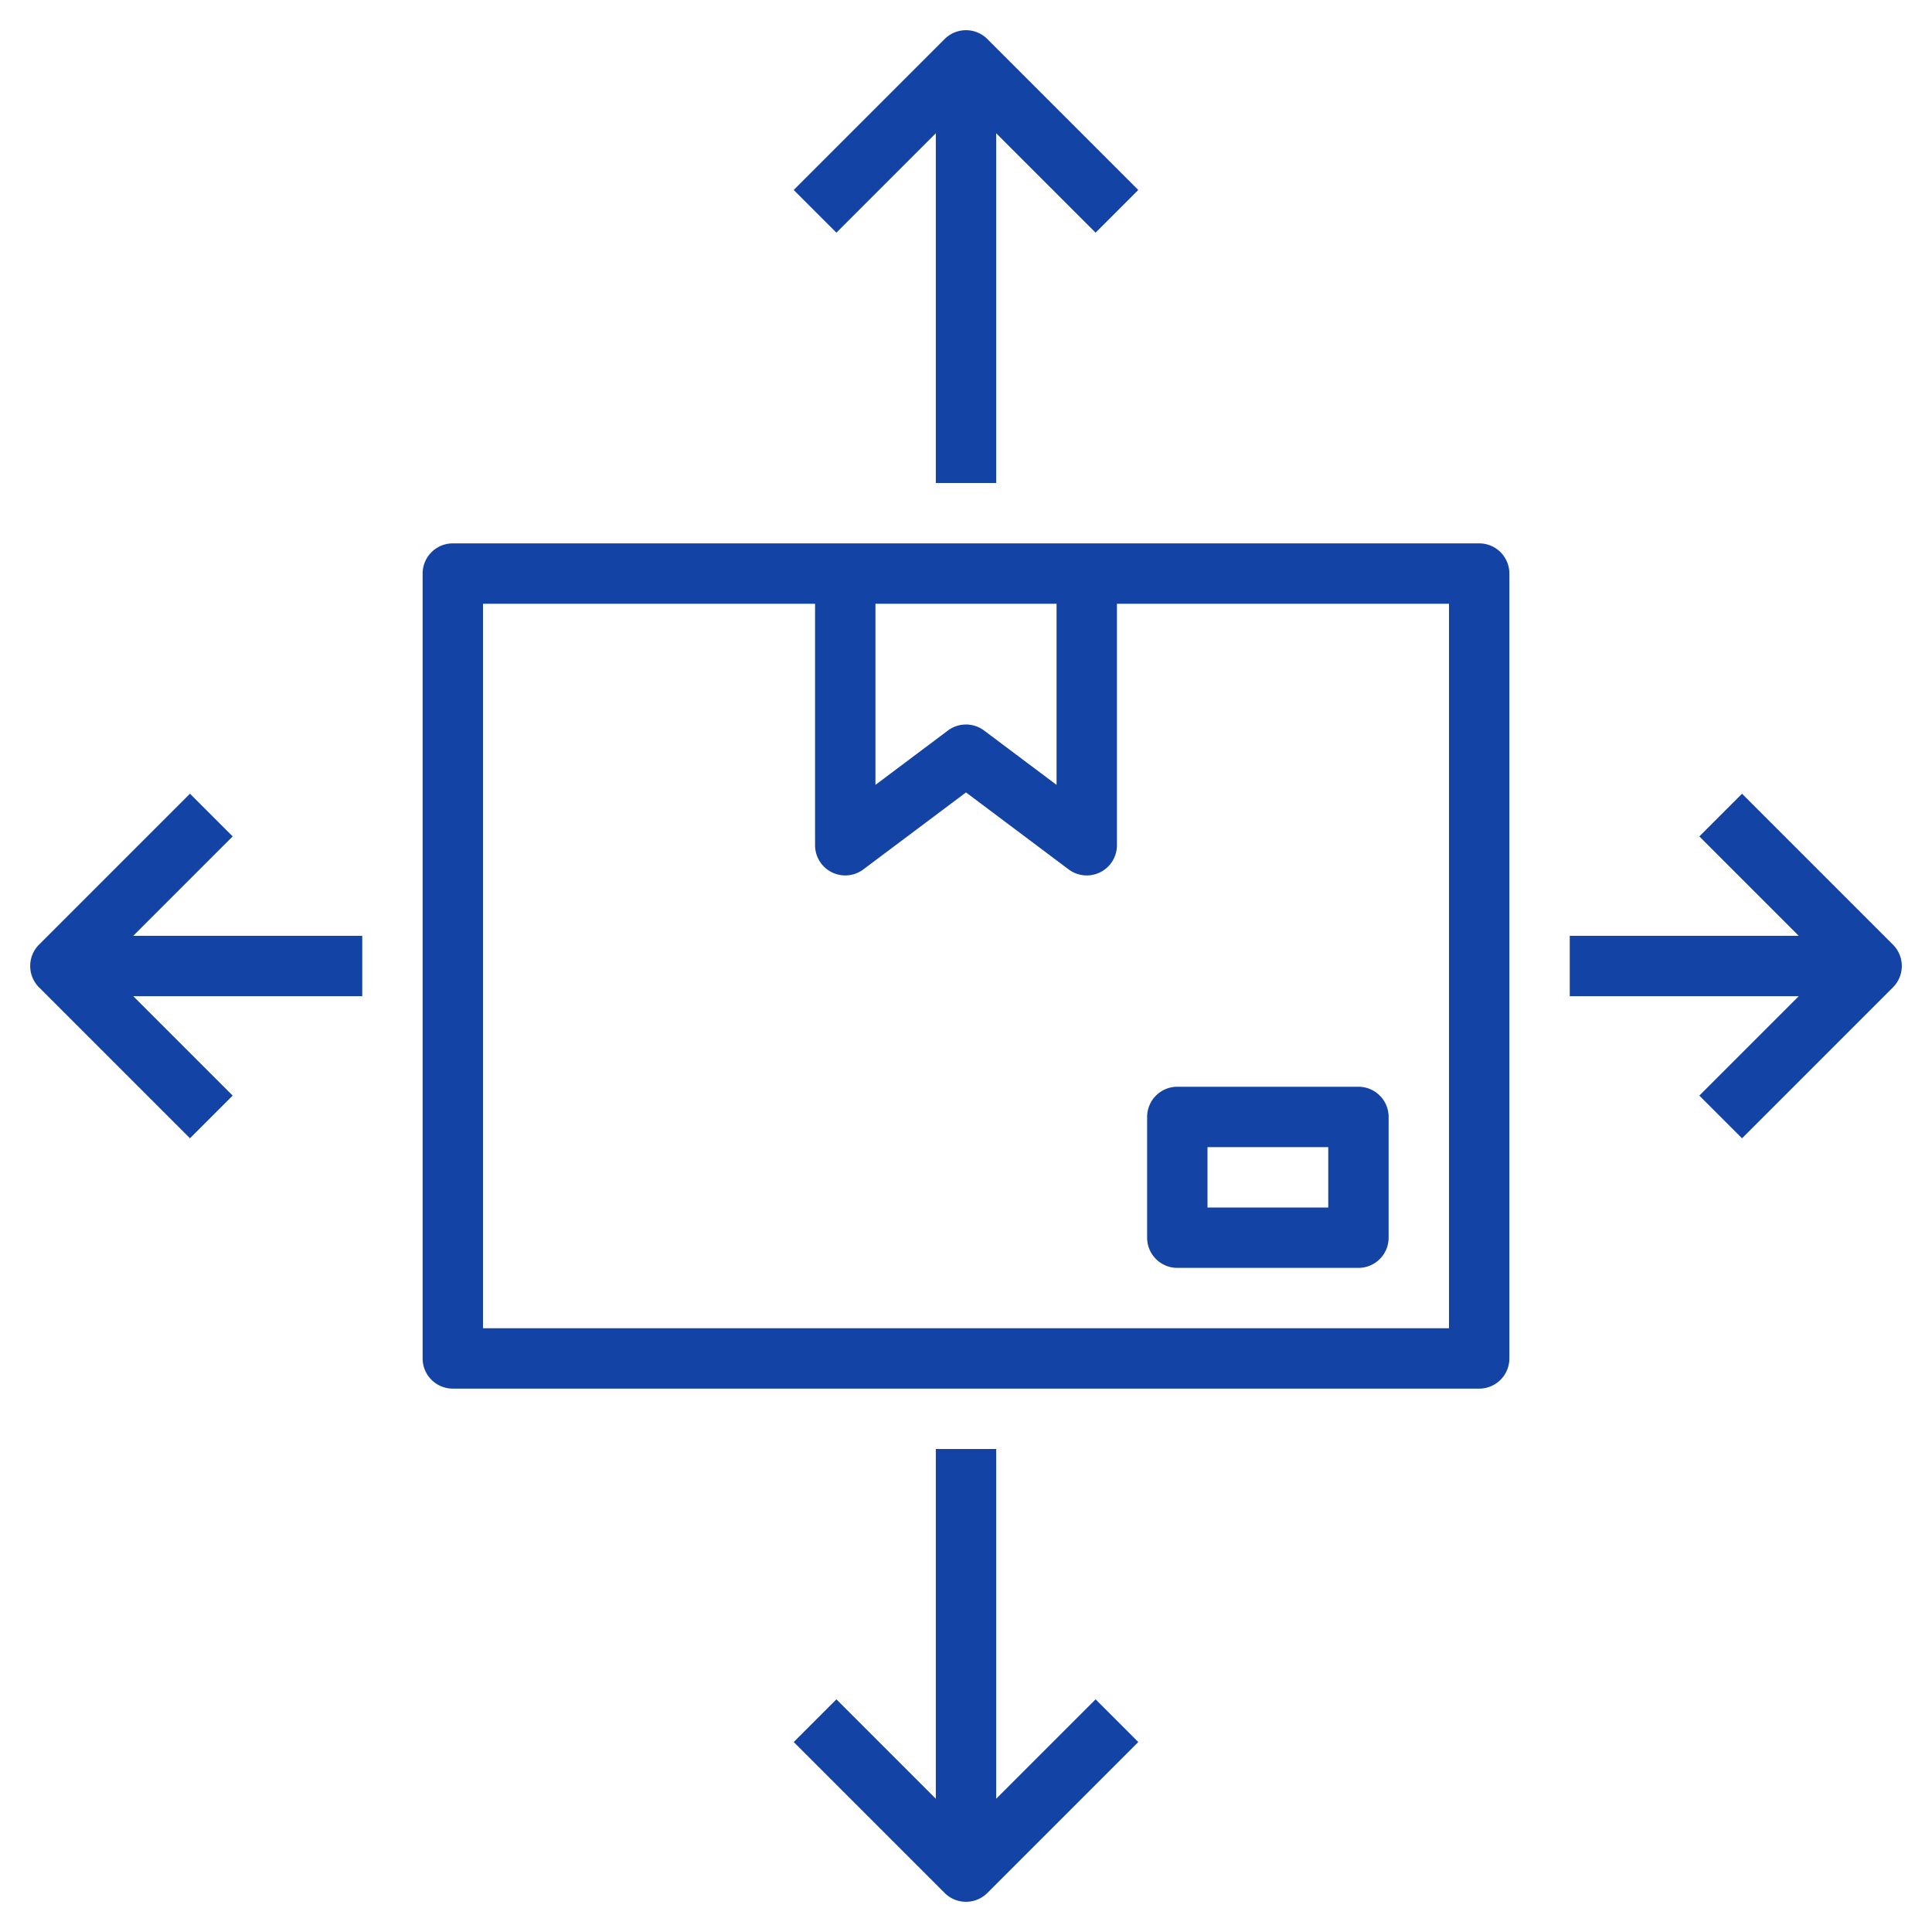 <?xml version="1.0" encoding="UTF-8"?> <svg xmlns="http://www.w3.org/2000/svg" xmlns:xlink="http://www.w3.org/1999/xlink" version="1.1" width="512" height="512" x="0" y="0" viewBox="0 0 64 64" style="enable-background:new 0 0 512 512" xml:space="preserve"><g><g data-name="Artboard 04"><path d="M33 59.586V48h-2v11.586l-3.293-3.293-1.414 1.414 5 5a1 1 0 0 0 1.414 0l5-5-1.414-1.414zM7.707 27.707l-1.414-1.414-5 5a1 1 0 0 0 0 1.414l5 5 1.414-1.414L4.414 33H12v-2H4.414zM62.707 31.293l-5-5-1.414 1.414L59.586 31H52v2h7.586l-3.293 3.293 1.414 1.414 5-5a1 1 0 0 0 0-1.414zM49 18H15a1 1 0 0 0-1 1v26a1 1 0 0 0 1 1h34a1 1 0 0 0 1-1V19a1 1 0 0 0-1-1zm-20 2h6v6l-2.4-1.8a1 1 0 0 0-1.2 0L29 26zm19 24H16V20h11v8a1 1 0 0 0 1.6.8l3.4-2.55 3.4 2.55A1 1 0 0 0 37 28v-8h11z" fill="#1343a5" opacity="1" data-original="#000000"></path><path d="M39 42h6a1 1 0 0 0 1-1v-4a1 1 0 0 0-1-1h-6a1 1 0 0 0-1 1v4a1 1 0 0 0 1 1zm1-4h4v2h-4zM31 4.414V16h2V4.414l3.293 3.293 1.414-1.414-5-5a1 1 0 0 0-1.414 0l-5 5 1.414 1.414z" fill="#1343a5" opacity="1" data-original="#000000"></path></g></g></svg> 